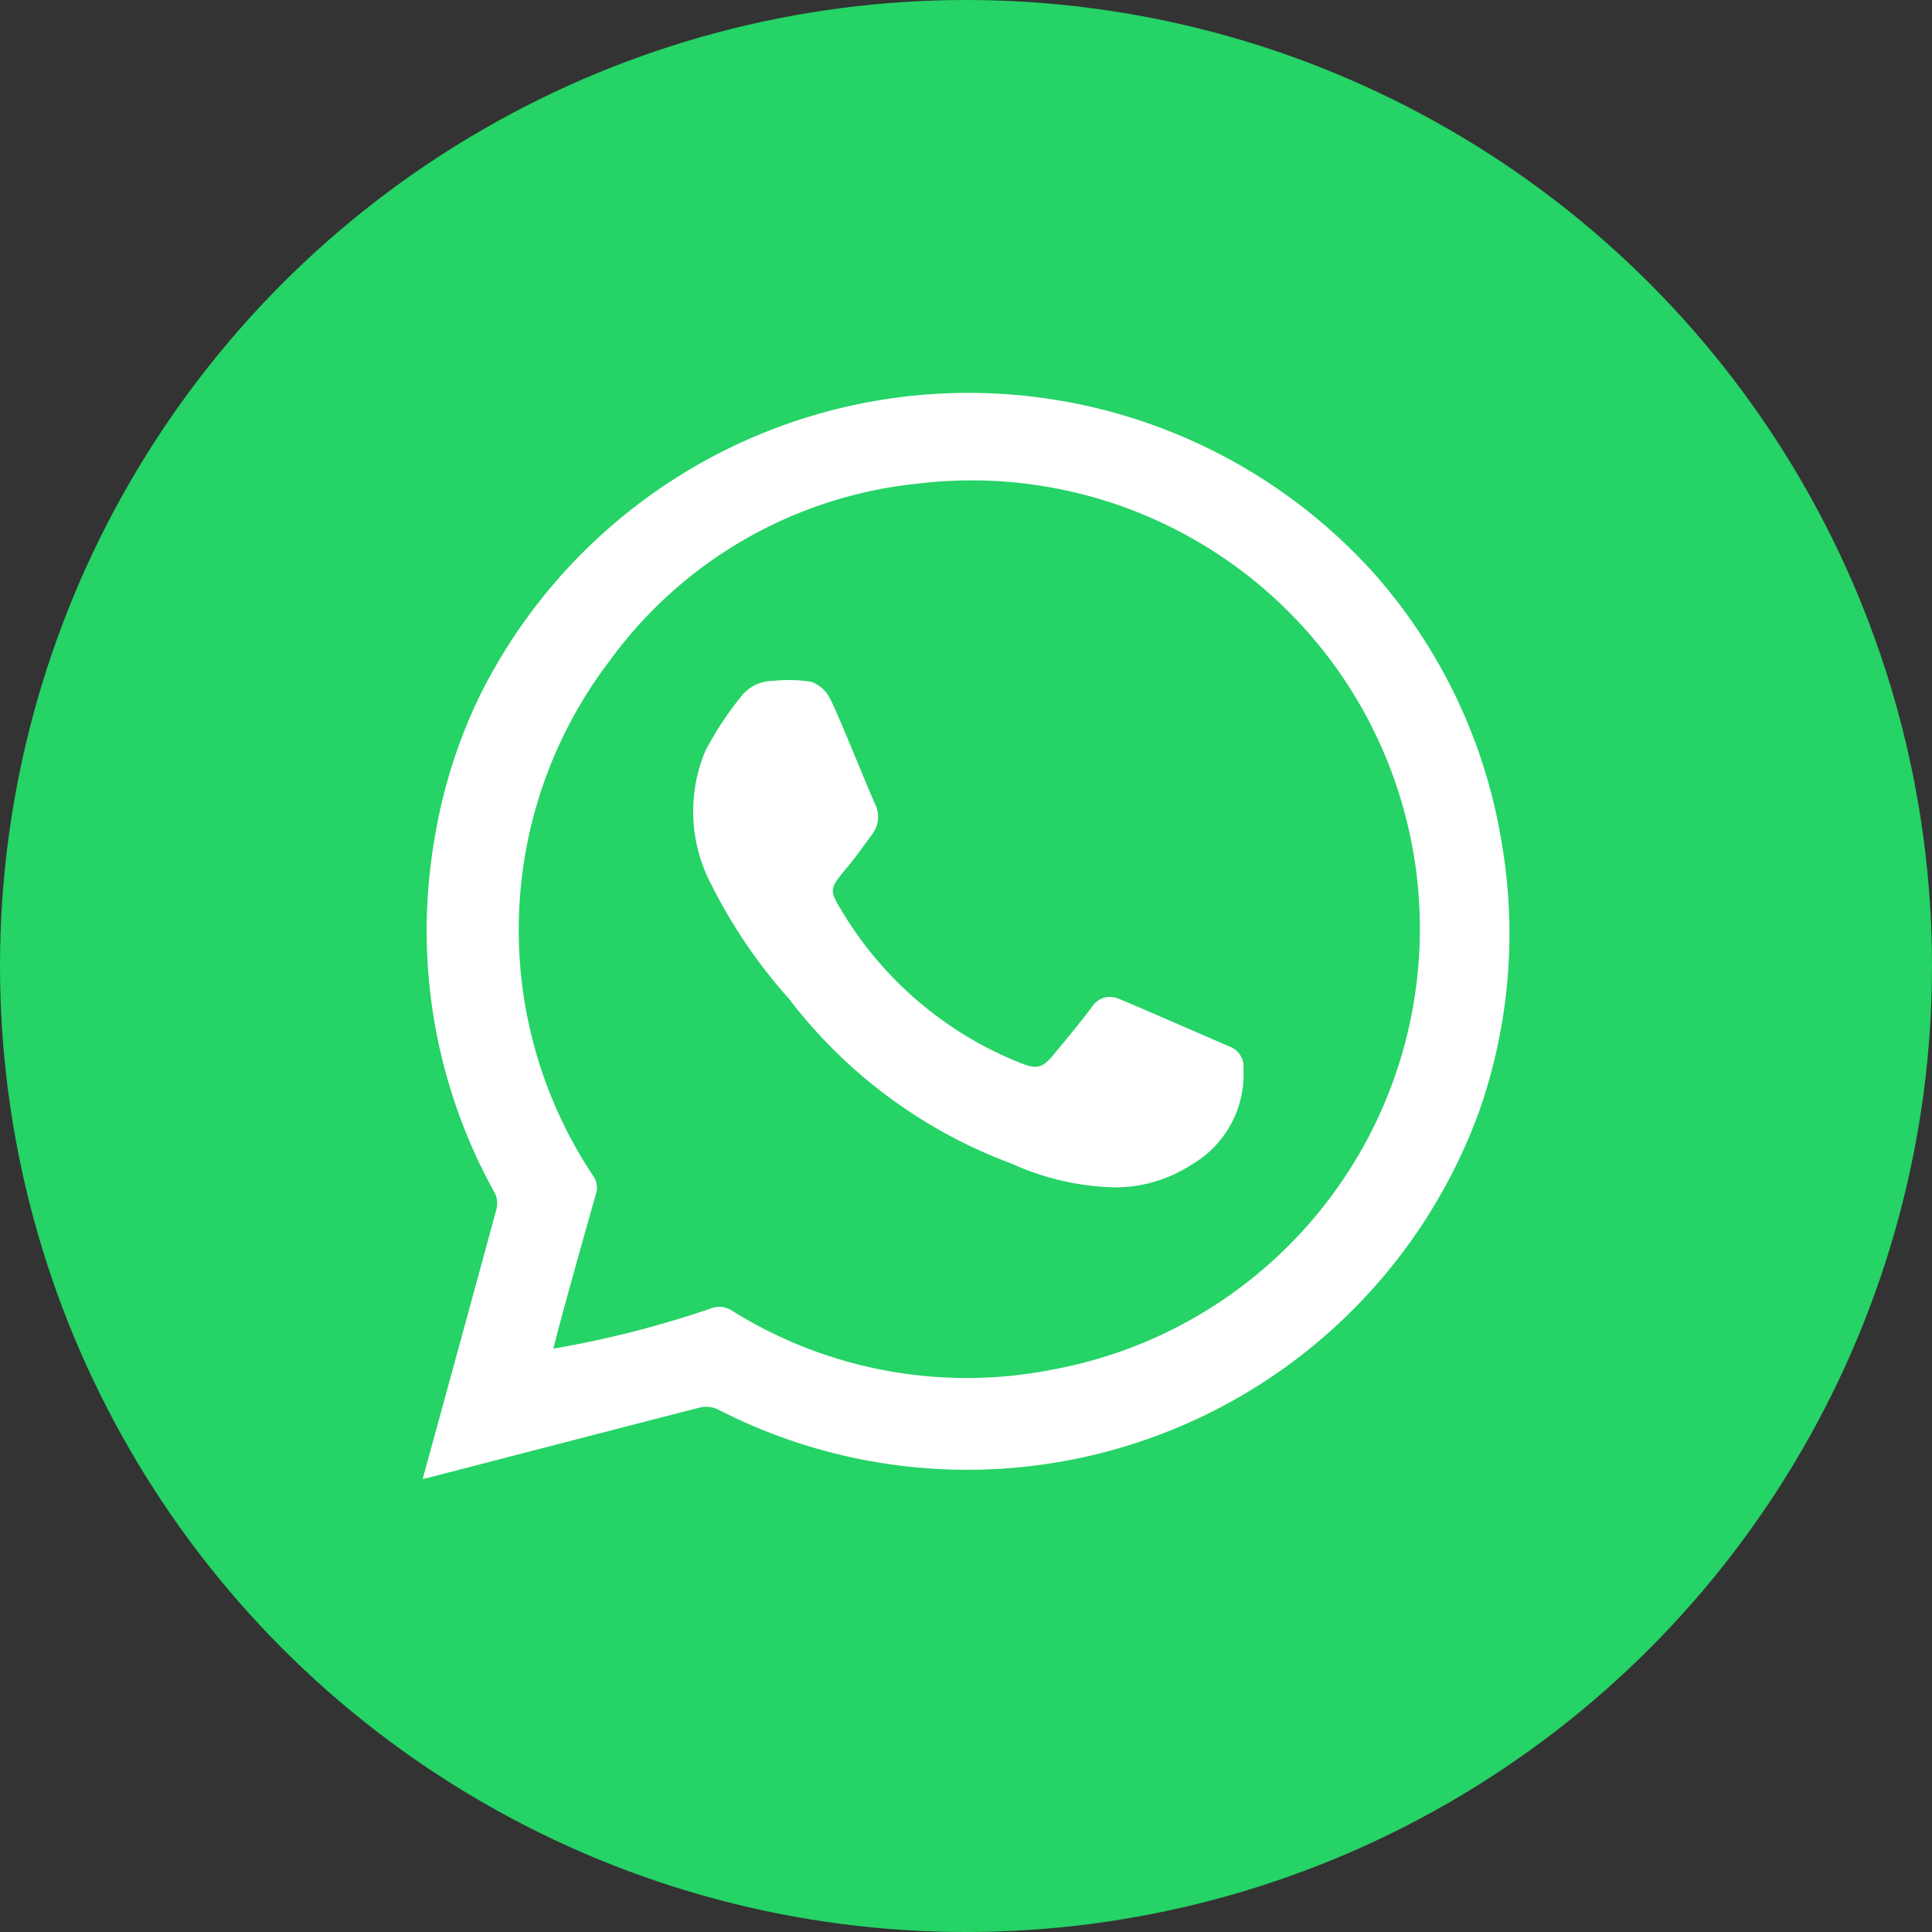 <svg xmlns="http://www.w3.org/2000/svg" width="64" height="64" viewBox="0 0 64 64">
  <rect x="0" y="0" width="64" height="64" fill="#333333" stroke="none"/>
  <g id="whats" transform="translate(-1084 -2163)">
    <circle id="icon" cx="32" cy="32" r="32" transform="translate(1084 2163)" fill="#25d366"/>
    <g id="WA_Icon" data-name="WA Icon" transform="translate(1098 2176)">
      <g id="Group_1" data-name="Group 1">
        <path id="Path_4" data-name="Path 4" d="M35.724,14.79a17.749,17.749,0,0,0-4.229-8.817A18.079,18.079,0,0,0,1.94,9.955,17.2,17.2,0,0,0,.4,14.757,17.865,17.865,0,0,0,2.39,26.521a.77.77,0,0,1,.059.519C1.676,29.9.044,35.836,0,36c.321-.077,6.426-1.665,9.192-2.374a.9.9,0,0,1,.587.063,18.048,18.048,0,0,0,25.209-9.842,17.776,17.776,0,0,0,.735-9.058ZM20.885,32.368a14.664,14.664,0,0,1-10.633-1.946.767.767,0,0,0-.653-.093,33.627,33.627,0,0,1-5.267,1.348c.171-.737,1.126-4.141,1.406-5.108a.674.674,0,0,0-.091-.617A14.7,14.7,0,0,1,6.189,8.9,14.423,14.423,0,0,1,16.4,3.023a14.85,14.85,0,0,1,4.484,29.345Z" transform="translate(0 -0.002)" fill="#fff"/>
        <path id="Path_5" data-name="Path 5" d="M163.615,167.5a3.457,3.457,0,0,1-1.716,3.173,4.638,4.638,0,0,1-2.6.754,8.847,8.847,0,0,1-3.382-.793,16.486,16.486,0,0,1-7.355-5.452,17.164,17.164,0,0,1-2.547-3.732,5.192,5.192,0,0,1-.225-4.482,10.808,10.808,0,0,1,1.19-1.808,1.335,1.335,0,0,1,1.043-.511,5.114,5.114,0,0,1,1.259.026,1.084,1.084,0,0,1,.608.506c.238.413,1.183,2.789,1.507,3.515a.953.953,0,0,1-.076,1.026c-.295.407-.589.817-.911,1.2-.5.6-.516.669-.119,1.318a12.135,12.135,0,0,0,5.935,5.066c.533.216.726.177,1.1-.275.432-.524.869-1.046,1.276-1.589a.7.7,0,0,1,.828-.282c.124.034,2.6,1.113,3.715,1.6A.708.708,0,0,1,163.615,167.5Z" transform="translate(-136.424 -145.094)" fill="#fff"/>
      </g>
    </g>
  </g>
</svg>
